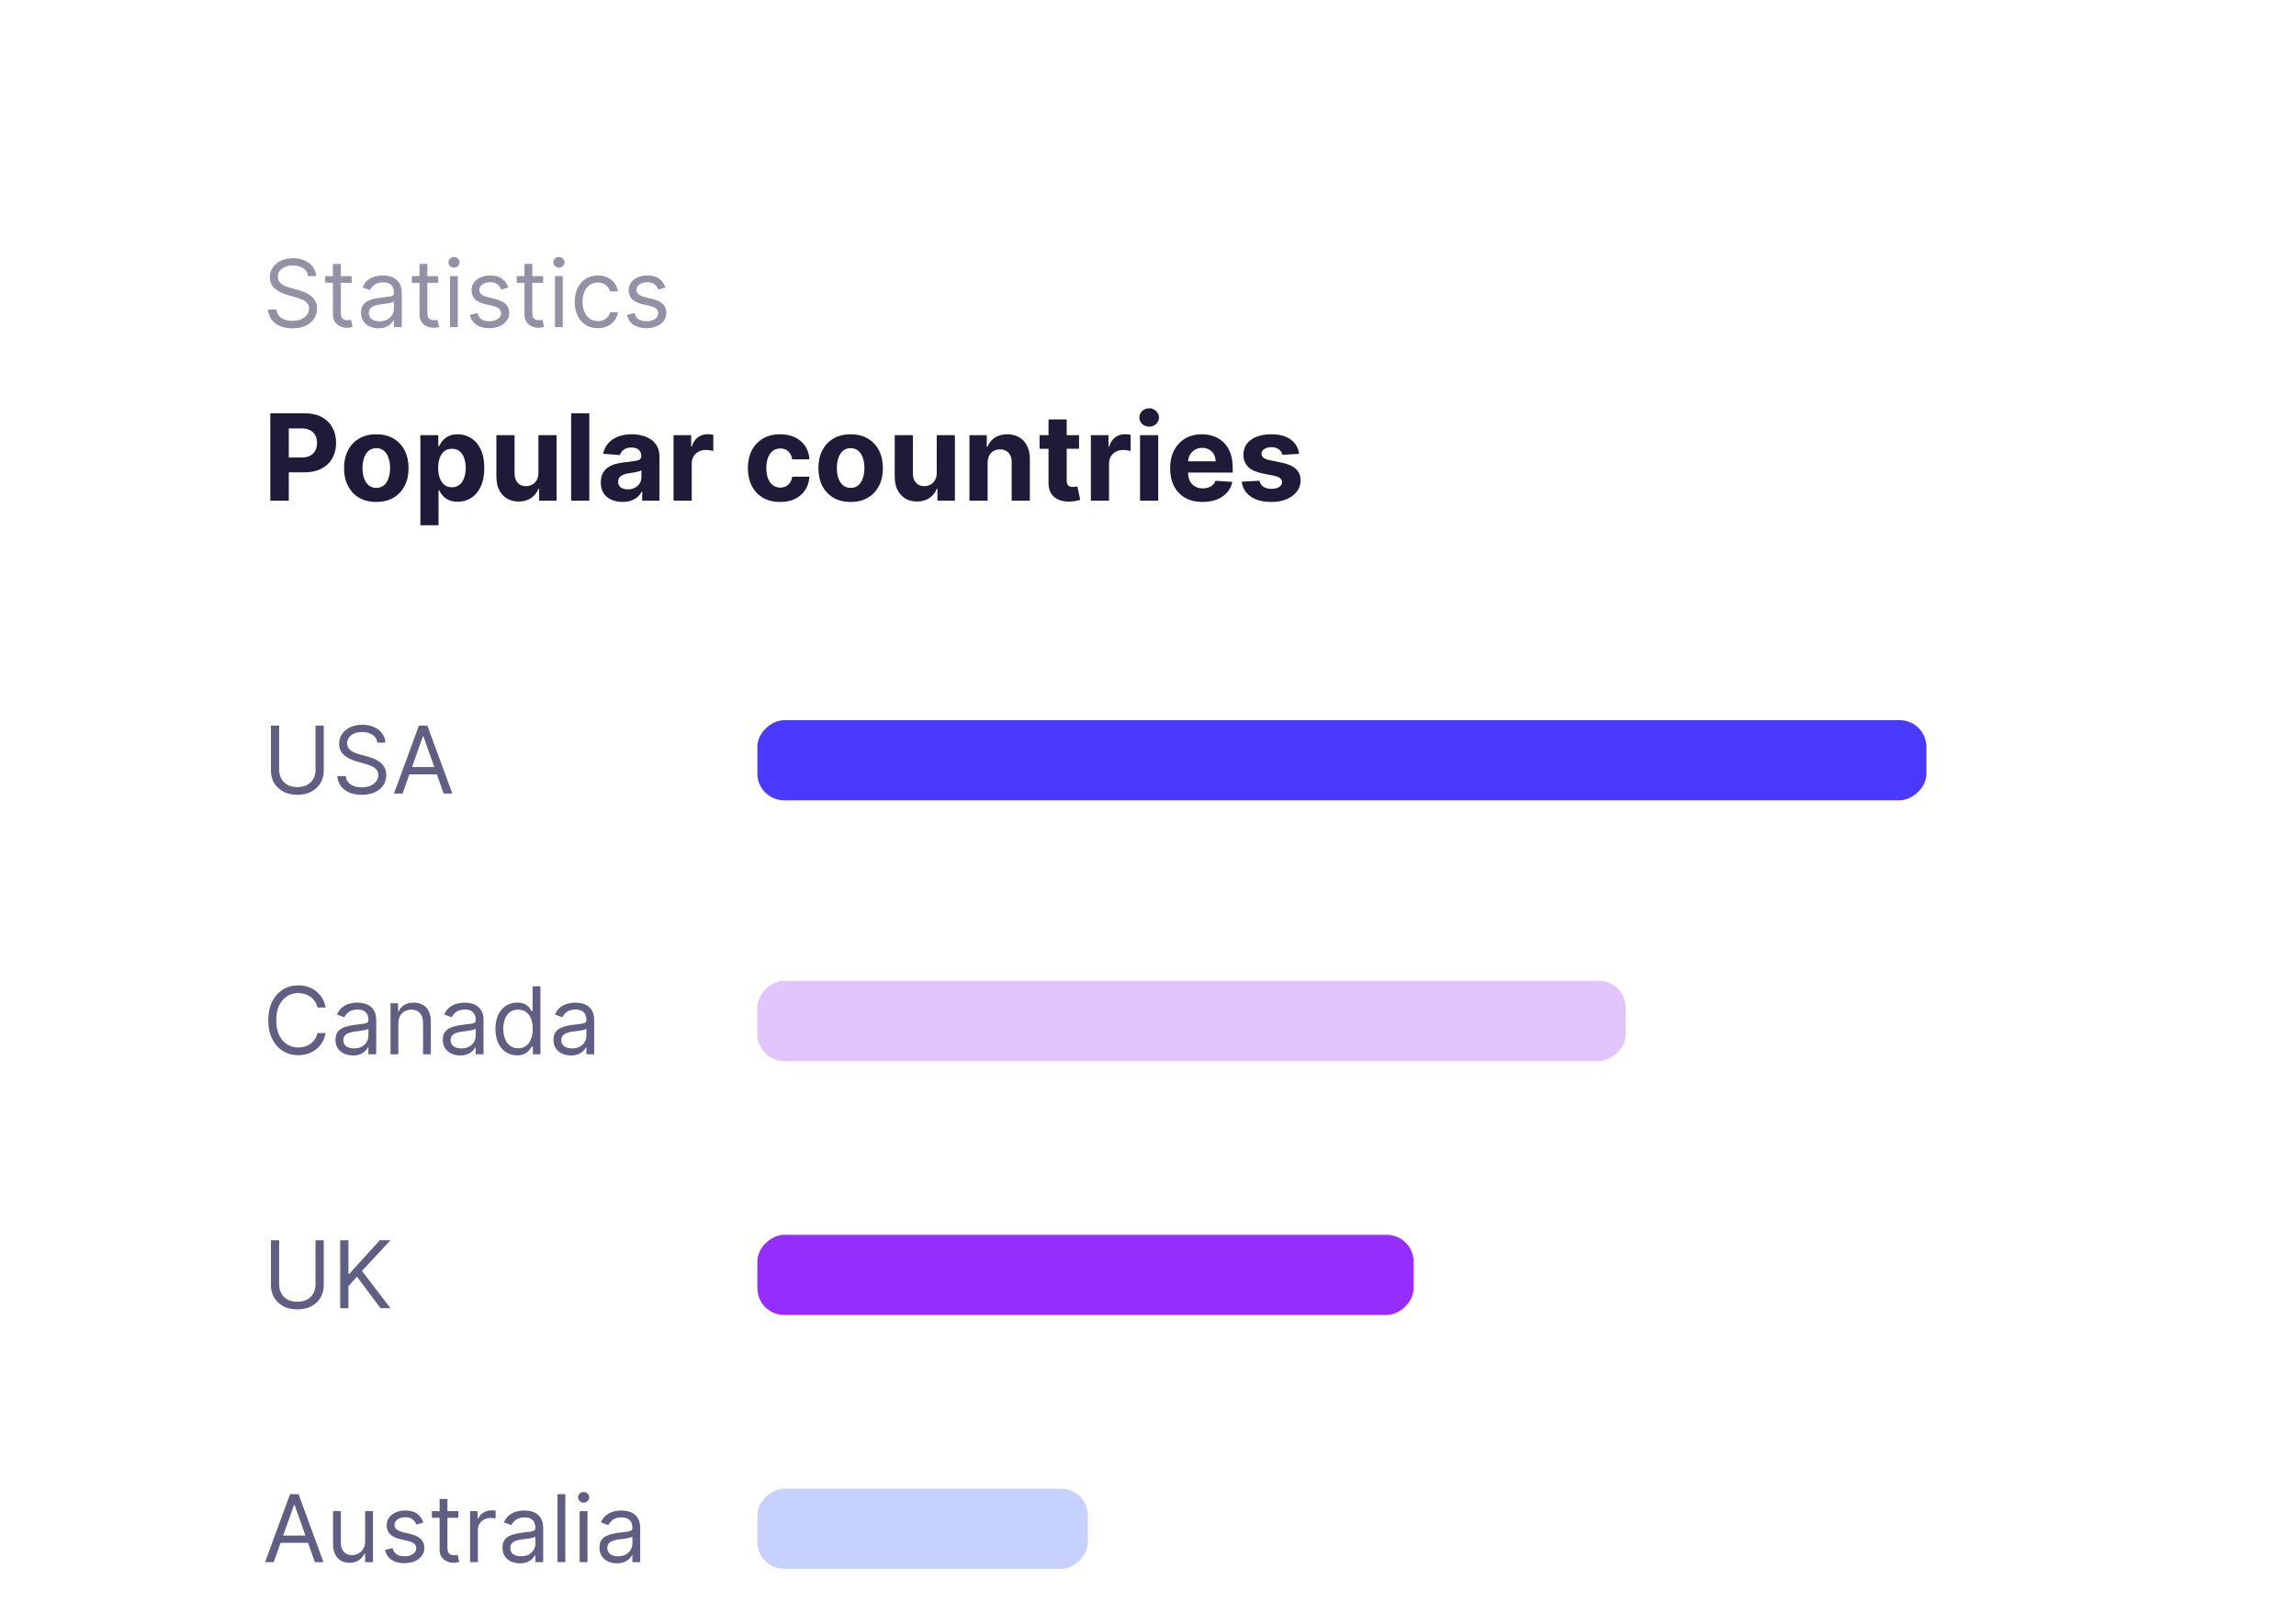 <svg width="344" height="240" viewBox="0 0 344 240" fill="none" xmlns="http://www.w3.org/2000/svg">
<g filter="url(#filter0_d_1243_1601)">
<rect x="6" y="4" width="332" height="305" rx="20" fill="white"/>
</g>
<rect x="162.989" y="223" width="12" height="49.517" rx="4" transform="rotate(90 162.989 223)" fill="#C6D2FD"/>
<rect x="211.784" y="184.968" width="12" height="98.312" rx="4" transform="rotate(90 211.784 184.968)" fill="#962DFF"/>
<rect x="243.569" y="146.924" width="12" height="130.098" rx="4" transform="rotate(90 243.569 146.924)" fill="#E0C6FD"/>
<rect x="288.623" y="107.879" width="12" height="175.151" rx="4" transform="rotate(90 288.623 107.879)" fill="#4A3AFF"/>
<path d="M41.011 234H39.718L43.457 223.818H44.73L48.468 234H47.176L44.133 225.429H44.053L41.011 234ZM41.488 230.023H46.698V231.116H41.488V230.023ZM54.708 230.878V226.364H55.881V234H54.708V232.707H54.628C54.449 233.095 54.171 233.425 53.793 233.697C53.415 233.965 52.938 234.099 52.361 234.099C51.884 234.099 51.459 233.995 51.088 233.786C50.717 233.574 50.425 233.256 50.213 232.832C50.001 232.404 49.895 231.866 49.895 231.216V226.364H51.068V231.136C51.068 231.693 51.224 232.137 51.536 232.469C51.851 232.8 52.252 232.966 52.739 232.966C53.031 232.966 53.327 232.891 53.629 232.742C53.934 232.593 54.189 232.364 54.394 232.056C54.603 231.748 54.708 231.355 54.708 230.878ZM63.439 228.074L62.385 228.372C62.319 228.196 62.221 228.026 62.092 227.86C61.966 227.691 61.793 227.552 61.575 227.442C61.356 227.333 61.076 227.278 60.734 227.278C60.267 227.278 59.878 227.386 59.566 227.602C59.258 227.814 59.104 228.084 59.104 228.412C59.104 228.704 59.21 228.934 59.422 229.103C59.634 229.272 59.965 229.413 60.416 229.526L61.55 229.804C62.233 229.97 62.741 230.223 63.076 230.565C63.411 230.903 63.578 231.339 63.578 231.872C63.578 232.31 63.452 232.701 63.2 233.045C62.952 233.39 62.604 233.662 62.156 233.861C61.709 234.06 61.188 234.159 60.595 234.159C59.816 234.159 59.172 233.99 58.661 233.652C58.151 233.314 57.828 232.82 57.692 232.17L58.806 231.892C58.911 232.303 59.112 232.611 59.407 232.817C59.705 233.022 60.095 233.125 60.575 233.125C61.122 233.125 61.556 233.009 61.878 232.777C62.203 232.542 62.365 232.26 62.365 231.932C62.365 231.667 62.272 231.445 62.087 231.266C61.901 231.083 61.616 230.947 61.232 230.858L59.959 230.56C59.26 230.394 58.746 230.137 58.418 229.789C58.093 229.438 57.931 228.999 57.931 228.472C57.931 228.041 58.051 227.66 58.293 227.328C58.539 226.997 58.872 226.737 59.293 226.548C59.717 226.359 60.197 226.264 60.734 226.264C61.49 226.264 62.083 226.43 62.514 226.761C62.949 227.093 63.257 227.53 63.439 228.074ZM68.665 226.364V227.358H64.708V226.364H68.665ZM65.861 224.534H67.035V231.812C67.035 232.144 67.083 232.393 67.179 232.558C67.278 232.721 67.404 232.83 67.557 232.886C67.713 232.939 67.877 232.966 68.049 232.966C68.178 232.966 68.284 232.959 68.367 232.946C68.45 232.929 68.516 232.916 68.566 232.906L68.805 233.96C68.725 233.99 68.614 234.02 68.472 234.05C68.329 234.083 68.148 234.099 67.93 234.099C67.598 234.099 67.273 234.028 66.955 233.886C66.64 233.743 66.379 233.526 66.17 233.234C65.964 232.943 65.861 232.575 65.861 232.131V224.534ZM70.43 234V226.364H71.564V227.517H71.643C71.783 227.139 72.034 226.833 72.399 226.597C72.764 226.362 73.175 226.244 73.632 226.244C73.718 226.244 73.826 226.246 73.955 226.249C74.084 226.253 74.182 226.258 74.249 226.264V227.457C74.209 227.447 74.118 227.433 73.975 227.413C73.836 227.389 73.688 227.378 73.533 227.378C73.161 227.378 72.83 227.456 72.538 227.612C72.25 227.764 72.021 227.976 71.852 228.248C71.686 228.516 71.604 228.823 71.604 229.168V234H70.43ZM77.886 234.179C77.403 234.179 76.963 234.088 76.569 233.906C76.175 233.72 75.861 233.453 75.629 233.105C75.397 232.754 75.281 232.33 75.281 231.832C75.281 231.395 75.368 231.04 75.54 230.768C75.712 230.493 75.943 230.278 76.231 230.122C76.519 229.966 76.837 229.85 77.186 229.774C77.537 229.695 77.89 229.632 78.244 229.585C78.708 229.526 79.085 229.481 79.373 229.451C79.665 229.418 79.877 229.363 80.009 229.287C80.145 229.211 80.213 229.078 80.213 228.889V228.849C80.213 228.359 80.079 227.978 79.811 227.706C79.545 227.434 79.143 227.298 78.602 227.298C78.042 227.298 77.603 227.421 77.285 227.666C76.967 227.911 76.743 228.173 76.614 228.452L75.5 228.054C75.699 227.59 75.964 227.229 76.296 226.97C76.63 226.708 76.995 226.526 77.389 226.423C77.787 226.317 78.178 226.264 78.563 226.264C78.808 226.264 79.09 226.294 79.408 226.354C79.729 226.41 80.039 226.528 80.337 226.707C80.639 226.886 80.889 227.156 81.088 227.517C81.287 227.878 81.386 228.362 81.386 228.969V234H80.213V232.966H80.153C80.074 233.132 79.941 233.309 79.756 233.498C79.57 233.687 79.323 233.848 79.015 233.98C78.707 234.113 78.331 234.179 77.886 234.179ZM78.065 233.125C78.529 233.125 78.921 233.034 79.239 232.852C79.56 232.669 79.802 232.434 79.965 232.146C80.13 231.857 80.213 231.554 80.213 231.236V230.162C80.163 230.222 80.054 230.276 79.885 230.326C79.719 230.372 79.527 230.414 79.308 230.45C79.093 230.483 78.882 230.513 78.677 230.54C78.475 230.563 78.311 230.583 78.185 230.599C77.88 230.639 77.595 230.704 77.33 230.793C77.068 230.879 76.856 231.01 76.693 231.186C76.534 231.358 76.455 231.594 76.455 231.892C76.455 232.3 76.605 232.608 76.907 232.817C77.212 233.022 77.598 233.125 78.065 233.125ZM84.701 223.818V234H83.528V223.818H84.701ZM86.85 234V226.364H88.023V234H86.85ZM87.447 225.091C87.218 225.091 87.021 225.013 86.855 224.857C86.693 224.701 86.612 224.514 86.612 224.295C86.612 224.077 86.693 223.889 86.855 223.734C87.021 223.578 87.218 223.5 87.447 223.5C87.675 223.5 87.871 223.578 88.034 223.734C88.199 223.889 88.282 224.077 88.282 224.295C88.282 224.514 88.199 224.701 88.034 224.857C87.871 225.013 87.675 225.091 87.447 225.091ZM92.42 234.179C91.936 234.179 91.497 234.088 91.102 233.906C90.708 233.72 90.395 233.453 90.163 233.105C89.93 232.754 89.814 232.33 89.814 231.832C89.814 231.395 89.901 231.04 90.073 230.768C90.245 230.493 90.476 230.278 90.764 230.122C91.052 229.966 91.371 229.85 91.719 229.774C92.07 229.695 92.423 229.632 92.778 229.585C93.242 229.526 93.618 229.481 93.906 229.451C94.198 229.418 94.41 229.363 94.543 229.287C94.678 229.211 94.746 229.078 94.746 228.889V228.849C94.746 228.359 94.612 227.978 94.344 227.706C94.079 227.434 93.676 227.298 93.136 227.298C92.575 227.298 92.136 227.421 91.818 227.666C91.5 227.911 91.276 228.173 91.147 228.452L90.033 228.054C90.232 227.59 90.497 227.229 90.829 226.97C91.163 226.708 91.528 226.526 91.922 226.423C92.32 226.317 92.711 226.264 93.096 226.264C93.341 226.264 93.623 226.294 93.941 226.354C94.263 226.41 94.572 226.528 94.871 226.707C95.172 226.886 95.422 227.156 95.621 227.517C95.82 227.878 95.92 228.362 95.92 228.969V234H94.746V232.966H94.687C94.607 233.132 94.475 233.309 94.289 233.498C94.103 233.687 93.856 233.848 93.548 233.98C93.24 234.113 92.864 234.179 92.42 234.179ZM92.599 233.125C93.063 233.125 93.454 233.034 93.772 232.852C94.093 232.669 94.335 232.434 94.498 232.146C94.663 231.857 94.746 231.554 94.746 231.236V230.162C94.697 230.222 94.587 230.276 94.418 230.326C94.252 230.372 94.06 230.414 93.841 230.45C93.626 230.483 93.416 230.513 93.21 230.54C93.008 230.563 92.844 230.583 92.718 230.599C92.413 230.639 92.128 230.704 91.863 230.793C91.601 230.879 91.389 231.01 91.227 231.186C91.067 231.358 90.988 231.594 90.988 231.892C90.988 232.3 91.139 232.608 91.44 232.817C91.745 233.022 92.131 233.125 92.599 233.125Z" fill="#615E83"/>
<path d="M47.275 185.786H48.508V192.528C48.508 193.224 48.344 193.845 48.016 194.392C47.691 194.936 47.232 195.365 46.639 195.68C46.045 195.991 45.349 196.147 44.551 196.147C43.752 196.147 43.056 195.991 42.463 195.68C41.869 195.365 41.409 194.936 41.081 194.392C40.756 193.845 40.593 193.224 40.593 192.528V185.786H41.826V192.428C41.826 192.926 41.936 193.368 42.154 193.756C42.373 194.14 42.685 194.444 43.089 194.666C43.497 194.884 43.984 194.994 44.551 194.994C45.117 194.994 45.605 194.884 46.012 194.666C46.42 194.444 46.732 194.14 46.947 193.756C47.166 193.368 47.275 192.926 47.275 192.428V185.786ZM50.97 195.968V185.786H52.203V190.838H52.322L56.896 185.786H58.507L54.232 190.38L58.507 195.968H57.016L53.476 191.235L52.203 192.667V195.968H50.97Z" fill="#615E83"/>
<path d="M48.786 150.924H47.553C47.481 150.569 47.353 150.258 47.171 149.989C46.992 149.721 46.773 149.495 46.514 149.313C46.259 149.127 45.976 148.988 45.664 148.895C45.353 148.803 45.028 148.756 44.69 148.756C44.073 148.756 43.515 148.912 43.014 149.224C42.517 149.535 42.121 149.994 41.826 150.601C41.535 151.207 41.389 151.951 41.389 152.833C41.389 153.715 41.535 154.459 41.826 155.065C42.121 155.672 42.517 156.131 43.014 156.442C43.515 156.754 44.073 156.91 44.69 156.91C45.028 156.91 45.353 156.863 45.664 156.77C45.976 156.678 46.259 156.54 46.514 156.358C46.773 156.172 46.992 155.945 47.171 155.677C47.353 155.405 47.481 155.093 47.553 154.742H48.786C48.694 155.262 48.525 155.728 48.279 156.139C48.034 156.55 47.729 156.9 47.365 157.188C47 157.473 46.591 157.69 46.137 157.839C45.686 157.988 45.204 158.063 44.69 158.063C43.822 158.063 43.049 157.851 42.373 157.427C41.697 157.002 41.165 156.399 40.777 155.617C40.389 154.835 40.196 153.907 40.196 152.833C40.196 151.759 40.389 150.831 40.777 150.049C41.165 149.267 41.697 148.663 42.373 148.239C43.049 147.815 43.822 147.603 44.69 147.603C45.204 147.603 45.686 147.677 46.137 147.827C46.591 147.976 47 148.194 47.365 148.483C47.729 148.768 48.034 149.116 48.279 149.527C48.525 149.934 48.694 150.4 48.786 150.924ZM52.867 158.103C52.383 158.103 51.944 158.012 51.549 157.829C51.155 157.644 50.842 157.377 50.61 157.029C50.378 156.678 50.262 156.253 50.262 155.756C50.262 155.319 50.348 154.964 50.52 154.692C50.693 154.417 50.923 154.202 51.211 154.046C51.5 153.89 51.818 153.774 52.166 153.698C52.517 153.618 52.87 153.555 53.225 153.509C53.689 153.449 54.065 153.405 54.353 153.375C54.645 153.342 54.857 153.287 54.99 153.211C55.126 153.135 55.194 153.002 55.194 152.813V152.773C55.194 152.283 55.059 151.902 54.791 151.63C54.526 151.358 54.123 151.222 53.583 151.222C53.023 151.222 52.584 151.345 52.265 151.59C51.947 151.835 51.724 152.097 51.594 152.376L50.481 151.978C50.679 151.514 50.945 151.153 51.276 150.894C51.611 150.632 51.975 150.45 52.37 150.347C52.767 150.241 53.159 150.188 53.543 150.188C53.788 150.188 54.07 150.218 54.388 150.278C54.71 150.334 55.02 150.452 55.318 150.631C55.62 150.809 55.87 151.08 56.069 151.441C56.267 151.802 56.367 152.286 56.367 152.893V157.924H55.194V156.89H55.134C55.054 157.055 54.922 157.233 54.736 157.422C54.551 157.611 54.304 157.771 53.995 157.904C53.687 158.037 53.311 158.103 52.867 158.103ZM53.046 157.049C53.51 157.049 53.901 156.958 54.219 156.775C54.541 156.593 54.783 156.358 54.945 156.069C55.111 155.781 55.194 155.478 55.194 155.16V154.086C55.144 154.145 55.035 154.2 54.865 154.25C54.7 154.296 54.508 154.338 54.289 154.374C54.073 154.407 53.863 154.437 53.657 154.464C53.455 154.487 53.291 154.507 53.165 154.523C52.86 154.563 52.575 154.628 52.31 154.717C52.048 154.803 51.836 154.934 51.674 155.11C51.515 155.282 51.435 155.518 51.435 155.816C51.435 156.224 51.586 156.532 51.888 156.741C52.192 156.946 52.579 157.049 53.046 157.049ZM59.682 153.33V157.924H58.508V150.287H59.642V151.481H59.741C59.92 151.093 60.192 150.781 60.557 150.546C60.921 150.307 61.392 150.188 61.969 150.188C62.486 150.188 62.938 150.294 63.326 150.506C63.714 150.715 64.015 151.033 64.231 151.461C64.446 151.885 64.554 152.422 64.554 153.072V157.924H63.381V153.151C63.381 152.551 63.225 152.084 62.913 151.749C62.602 151.411 62.174 151.242 61.631 151.242C61.256 151.242 60.921 151.323 60.626 151.486C60.335 151.648 60.104 151.885 59.935 152.197C59.766 152.508 59.682 152.886 59.682 153.33ZM68.945 158.103C68.461 158.103 68.022 158.012 67.628 157.829C67.233 157.644 66.92 157.377 66.688 157.029C66.456 156.678 66.34 156.253 66.34 155.756C66.34 155.319 66.426 154.964 66.599 154.692C66.771 154.417 67.001 154.202 67.29 154.046C67.578 153.89 67.896 153.774 68.244 153.698C68.595 153.618 68.948 153.555 69.303 153.509C69.767 153.449 70.143 153.405 70.432 153.375C70.723 153.342 70.935 153.287 71.068 153.211C71.204 153.135 71.272 153.002 71.272 152.813V152.773C71.272 152.283 71.138 151.902 70.869 151.63C70.604 151.358 70.201 151.222 69.661 151.222C69.101 151.222 68.662 151.345 68.344 151.59C68.025 151.835 67.802 152.097 67.672 152.376L66.559 151.978C66.757 151.514 67.023 151.153 67.354 150.894C67.689 150.632 68.053 150.45 68.448 150.347C68.846 150.241 69.237 150.188 69.621 150.188C69.866 150.188 70.148 150.218 70.466 150.278C70.788 150.334 71.098 150.452 71.396 150.631C71.698 150.809 71.948 151.08 72.147 151.441C72.346 151.802 72.445 152.286 72.445 152.893V157.924H71.272V156.89H71.212C71.132 157.055 71 157.233 70.814 157.422C70.629 157.611 70.382 157.771 70.074 157.904C69.765 158.037 69.389 158.103 68.945 158.103ZM69.124 157.049C69.588 157.049 69.979 156.958 70.297 156.775C70.619 156.593 70.861 156.358 71.023 156.069C71.189 155.781 71.272 155.478 71.272 155.16V154.086C71.222 154.145 71.113 154.2 70.944 154.25C70.778 154.296 70.586 154.338 70.367 154.374C70.151 154.407 69.941 154.437 69.736 154.464C69.533 154.487 69.369 154.507 69.243 154.523C68.938 154.563 68.653 154.628 68.388 154.717C68.126 154.803 67.914 154.934 67.752 155.11C67.593 155.282 67.513 155.518 67.513 155.816C67.513 156.224 67.664 156.532 67.966 156.741C68.271 156.946 68.657 157.049 69.124 157.049ZM77.47 158.083C76.834 158.083 76.272 157.922 75.785 157.601C75.297 157.276 74.916 156.818 74.641 156.229C74.366 155.635 74.229 154.934 74.229 154.126C74.229 153.323 74.366 152.627 74.641 152.037C74.916 151.448 75.299 150.992 75.79 150.67C76.28 150.349 76.847 150.188 77.49 150.188C77.987 150.188 78.38 150.271 78.668 150.437C78.96 150.599 79.182 150.785 79.334 150.993C79.49 151.199 79.611 151.368 79.697 151.501H79.797V147.742H80.97V157.924H79.837V156.751H79.697C79.611 156.89 79.489 157.065 79.329 157.278C79.17 157.486 78.943 157.674 78.648 157.839C78.353 158.002 77.961 158.083 77.47 158.083ZM77.629 157.029C78.1 157.029 78.498 156.906 78.822 156.661C79.147 156.412 79.394 156.069 79.563 155.632C79.732 155.191 79.817 154.682 79.817 154.106C79.817 153.536 79.734 153.037 79.568 152.609C79.402 152.178 79.157 151.844 78.832 151.605C78.507 151.363 78.106 151.242 77.629 151.242C77.132 151.242 76.718 151.37 76.386 151.625C76.058 151.877 75.811 152.22 75.645 152.654C75.483 153.085 75.402 153.569 75.402 154.106C75.402 154.649 75.485 155.143 75.65 155.587C75.82 156.028 76.068 156.379 76.396 156.641C76.728 156.9 77.139 157.029 77.629 157.029ZM85.529 158.103C85.045 158.103 84.606 158.012 84.212 157.829C83.817 157.644 83.504 157.377 83.272 157.029C83.04 156.678 82.924 156.253 82.924 155.756C82.924 155.319 83.01 154.964 83.182 154.692C83.355 154.417 83.585 154.202 83.874 154.046C84.162 153.89 84.48 153.774 84.828 153.698C85.179 153.618 85.532 153.555 85.887 153.509C86.351 153.449 86.727 153.405 87.016 153.375C87.307 153.342 87.519 153.287 87.652 153.211C87.788 153.135 87.856 153.002 87.856 152.813V152.773C87.856 152.283 87.722 151.902 87.453 151.63C87.188 151.358 86.785 151.222 86.245 151.222C85.685 151.222 85.246 151.345 84.927 151.59C84.609 151.835 84.386 152.097 84.256 152.376L83.143 151.978C83.341 151.514 83.607 151.153 83.938 150.894C84.273 150.632 84.638 150.45 85.032 150.347C85.43 150.241 85.821 150.188 86.205 150.188C86.45 150.188 86.732 150.218 87.05 150.278C87.372 150.334 87.682 150.452 87.98 150.631C88.282 150.809 88.532 151.08 88.731 151.441C88.93 151.802 89.029 152.286 89.029 152.893V157.924H87.856V156.89H87.796C87.716 157.055 87.584 157.233 87.398 157.422C87.213 157.611 86.966 157.771 86.658 157.904C86.349 158.037 85.973 158.103 85.529 158.103ZM85.708 157.049C86.172 157.049 86.563 156.958 86.881 156.775C87.203 156.593 87.445 156.358 87.607 156.069C87.773 155.781 87.856 155.478 87.856 155.16V154.086C87.806 154.145 87.697 154.2 87.528 154.25C87.362 154.296 87.17 154.338 86.951 154.374C86.736 154.407 86.525 154.437 86.32 154.464C86.117 154.487 85.953 154.507 85.827 154.523C85.522 154.563 85.237 154.628 84.972 154.717C84.71 154.803 84.498 154.934 84.336 155.11C84.177 155.282 84.097 155.518 84.097 155.816C84.097 156.224 84.248 156.532 84.55 156.741C84.855 156.946 85.241 157.049 85.708 157.049Z" fill="#615E83"/>
<path d="M47.275 108.697H48.508V115.439C48.508 116.135 48.344 116.756 48.016 117.303C47.691 117.846 47.232 118.276 46.639 118.591C46.045 118.902 45.349 119.058 44.551 119.058C43.752 119.058 43.056 118.902 42.463 118.591C41.869 118.276 41.409 117.846 41.081 117.303C40.756 116.756 40.593 116.135 40.593 115.439V108.697H41.826V115.339C41.826 115.836 41.936 116.279 42.154 116.667C42.373 117.051 42.685 117.354 43.089 117.576C43.497 117.795 43.984 117.904 44.551 117.904C45.117 117.904 45.605 117.795 46.012 117.576C46.42 117.354 46.732 117.051 46.947 116.667C47.166 116.279 47.275 115.836 47.275 115.339V108.697ZM56.538 111.243C56.479 110.739 56.237 110.348 55.813 110.069C55.388 109.791 54.868 109.652 54.252 109.652C53.801 109.652 53.406 109.725 53.068 109.87C52.733 110.016 52.472 110.217 52.283 110.472C52.097 110.727 52.004 111.017 52.004 111.342C52.004 111.614 52.069 111.847 52.198 112.043C52.331 112.235 52.5 112.396 52.705 112.525C52.911 112.651 53.126 112.756 53.352 112.838C53.577 112.918 53.784 112.983 53.973 113.032L55.007 113.311C55.272 113.38 55.567 113.476 55.892 113.599C56.22 113.722 56.533 113.889 56.832 114.101C57.133 114.31 57.382 114.578 57.578 114.907C57.773 115.235 57.871 115.637 57.871 116.115C57.871 116.665 57.727 117.162 57.438 117.606C57.153 118.05 56.736 118.403 56.185 118.665C55.639 118.927 54.974 119.058 54.192 119.058C53.463 119.058 52.831 118.94 52.298 118.705C51.767 118.47 51.35 118.141 51.045 117.721C50.743 117.3 50.572 116.811 50.533 116.254H51.806C51.839 116.638 51.968 116.957 52.193 117.208C52.422 117.457 52.71 117.643 53.058 117.765C53.41 117.885 53.788 117.944 54.192 117.944C54.663 117.944 55.085 117.868 55.46 117.716C55.834 117.56 56.131 117.344 56.349 117.069C56.568 116.791 56.678 116.466 56.678 116.095C56.678 115.757 56.583 115.482 56.394 115.27C56.205 115.057 55.957 114.885 55.648 114.752C55.34 114.62 55.007 114.504 54.649 114.404L53.396 114.047C52.601 113.818 51.971 113.491 51.507 113.067C51.043 112.643 50.811 112.088 50.811 111.402C50.811 110.832 50.965 110.334 51.273 109.91C51.585 109.483 52.003 109.151 52.526 108.916C53.053 108.677 53.642 108.558 54.291 108.558C54.947 108.558 55.531 108.676 56.041 108.911C56.552 109.143 56.956 109.461 57.254 109.865C57.556 110.27 57.715 110.729 57.732 111.243H56.538ZM60.316 118.879H59.023L62.762 108.697H64.034L67.773 118.879H66.48L63.438 110.308H63.358L60.316 118.879ZM60.793 114.902H66.003V115.995H60.793V114.902Z" fill="#615E83"/>
<path d="M40.498 75V61.909H45.663C46.656 61.909 47.502 62.099 48.201 62.478C48.899 62.853 49.432 63.375 49.799 64.044C50.169 64.709 50.355 65.476 50.355 66.345C50.355 67.215 50.167 67.981 49.792 68.646C49.417 69.311 48.874 69.829 48.162 70.2C47.455 70.57 46.598 70.756 45.593 70.756H42.301V68.538H45.145C45.678 68.538 46.117 68.446 46.462 68.263C46.811 68.075 47.071 67.817 47.242 67.489C47.416 67.157 47.504 66.776 47.504 66.345C47.504 65.91 47.416 65.531 47.242 65.207C47.071 64.879 46.811 64.626 46.462 64.447C46.112 64.263 45.669 64.172 45.132 64.172H43.266V75H40.498ZM56.379 75.192C55.386 75.192 54.528 74.981 53.803 74.559C53.083 74.133 52.527 73.54 52.135 72.782C51.743 72.019 51.547 71.135 51.547 70.129C51.547 69.115 51.743 68.229 52.135 67.47C52.527 66.707 53.083 66.115 53.803 65.693C54.528 65.267 55.386 65.054 56.379 65.054C57.372 65.054 58.229 65.267 58.949 65.693C59.673 66.115 60.231 66.707 60.623 67.47C61.016 68.229 61.212 69.115 61.212 70.129C61.212 71.135 61.016 72.019 60.623 72.782C60.231 73.54 59.673 74.133 58.949 74.559C58.229 74.981 57.372 75.192 56.379 75.192ZM56.392 73.082C56.844 73.082 57.221 72.954 57.523 72.699C57.826 72.439 58.054 72.085 58.207 71.638C58.365 71.19 58.444 70.681 58.444 70.11C58.444 69.539 58.365 69.03 58.207 68.582C58.054 68.135 57.826 67.781 57.523 67.521C57.221 67.261 56.844 67.131 56.392 67.131C55.936 67.131 55.553 67.261 55.241 67.521C54.935 67.781 54.702 68.135 54.545 68.582C54.391 69.03 54.315 69.539 54.315 70.11C54.315 70.681 54.391 71.19 54.545 71.638C54.702 72.085 54.935 72.439 55.241 72.699C55.553 72.954 55.936 73.082 56.392 73.082ZM62.982 78.682V65.182H65.667V66.831H65.788C65.908 66.567 66.08 66.298 66.306 66.026C66.536 65.749 66.834 65.519 67.201 65.335C67.572 65.148 68.032 65.054 68.582 65.054C69.297 65.054 69.958 65.242 70.563 65.617C71.168 65.987 71.652 66.548 72.014 67.298C72.376 68.043 72.557 68.979 72.557 70.104C72.557 71.199 72.381 72.124 72.027 72.878C71.677 73.628 71.2 74.197 70.595 74.585C69.994 74.968 69.321 75.16 68.575 75.16C68.047 75.16 67.597 75.072 67.227 74.898C66.86 74.723 66.56 74.504 66.325 74.239C66.091 73.971 65.912 73.7 65.788 73.428H65.705V78.682H62.982ZM65.648 70.091C65.648 70.675 65.729 71.184 65.891 71.619C66.052 72.053 66.287 72.392 66.594 72.635C66.9 72.874 67.273 72.993 67.712 72.993C68.156 72.993 68.531 72.871 68.837 72.629C69.144 72.381 69.376 72.04 69.534 71.606C69.696 71.167 69.777 70.662 69.777 70.091C69.777 69.524 69.698 69.026 69.54 68.595C69.383 68.165 69.15 67.828 68.844 67.585C68.537 67.342 68.16 67.221 67.712 67.221C67.269 67.221 66.894 67.338 66.587 67.572C66.285 67.807 66.052 68.139 65.891 68.57C65.729 69 65.648 69.507 65.648 70.091ZM80.669 70.82V65.182H83.392V75H80.778V73.217H80.675C80.454 73.792 80.085 74.254 79.57 74.604C79.058 74.953 78.434 75.128 77.697 75.128C77.04 75.128 76.463 74.979 75.964 74.68C75.466 74.382 75.076 73.958 74.795 73.408C74.518 72.859 74.377 72.2 74.373 71.433V65.182H77.096V70.947C77.1 71.527 77.256 71.985 77.562 72.322C77.869 72.658 78.281 72.827 78.796 72.827C79.124 72.827 79.431 72.752 79.716 72.603C80.002 72.45 80.232 72.224 80.407 71.925C80.586 71.627 80.673 71.258 80.669 70.82ZM88.293 61.909V75H85.57V61.909H88.293ZM93.274 75.185C92.648 75.185 92.089 75.077 91.599 74.859C91.109 74.638 90.722 74.312 90.436 73.881C90.155 73.447 90.014 72.906 90.014 72.258C90.014 71.712 90.114 71.254 90.314 70.883C90.515 70.513 90.788 70.215 91.133 69.989C91.478 69.763 91.87 69.592 92.309 69.477C92.752 69.362 93.216 69.281 93.702 69.234C94.273 69.175 94.734 69.119 95.083 69.068C95.432 69.013 95.686 68.932 95.844 68.825C96.001 68.719 96.08 68.561 96.08 68.352V68.314C96.08 67.909 95.952 67.596 95.697 67.374C95.445 67.153 95.087 67.042 94.623 67.042C94.133 67.042 93.743 67.151 93.453 67.368C93.163 67.581 92.972 67.849 92.878 68.173L90.359 67.969C90.487 67.372 90.739 66.856 91.114 66.422C91.489 65.983 91.972 65.646 92.564 65.412C93.161 65.173 93.852 65.054 94.636 65.054C95.181 65.054 95.703 65.118 96.202 65.246C96.704 65.374 97.15 65.572 97.538 65.84C97.93 66.109 98.239 66.454 98.464 66.876C98.69 67.293 98.803 67.794 98.803 68.378V75H96.221V73.638H96.144C95.986 73.945 95.775 74.216 95.511 74.45C95.247 74.68 94.93 74.862 94.559 74.994C94.188 75.121 93.76 75.185 93.274 75.185ZM94.054 73.306C94.454 73.306 94.808 73.227 95.115 73.07C95.422 72.908 95.663 72.69 95.837 72.418C96.012 72.145 96.099 71.836 96.099 71.491V70.449C96.014 70.504 95.897 70.555 95.748 70.602C95.603 70.645 95.439 70.685 95.256 70.724C95.072 70.758 94.889 70.79 94.706 70.82C94.523 70.845 94.356 70.869 94.207 70.89C93.888 70.937 93.609 71.011 93.37 71.114C93.131 71.216 92.946 71.354 92.814 71.529C92.682 71.7 92.616 71.913 92.616 72.168C92.616 72.539 92.75 72.822 93.018 73.019C93.291 73.21 93.636 73.306 94.054 73.306ZM100.916 75V65.182H103.556V66.895H103.658C103.837 66.285 104.137 65.825 104.559 65.514C104.981 65.199 105.467 65.041 106.017 65.041C106.153 65.041 106.3 65.05 106.458 65.067C106.615 65.084 106.754 65.107 106.873 65.137V67.553C106.745 67.515 106.568 67.481 106.343 67.451C106.117 67.421 105.91 67.406 105.723 67.406C105.322 67.406 104.964 67.494 104.649 67.668C104.338 67.839 104.09 68.077 103.907 68.384C103.728 68.691 103.639 69.045 103.639 69.445V75H100.916ZM116.883 75.192C115.877 75.192 115.012 74.979 114.288 74.553C113.568 74.122 113.014 73.526 112.626 72.763C112.242 72 112.051 71.122 112.051 70.129C112.051 69.124 112.245 68.242 112.632 67.483C113.024 66.72 113.581 66.126 114.301 65.7C115.021 65.269 115.877 65.054 116.87 65.054C117.727 65.054 118.477 65.21 119.12 65.521C119.764 65.832 120.273 66.269 120.648 66.831C121.023 67.394 121.23 68.054 121.268 68.812H118.698C118.626 68.322 118.434 67.928 118.123 67.63C117.816 67.327 117.414 67.176 116.915 67.176C116.493 67.176 116.125 67.291 115.809 67.521C115.498 67.747 115.255 68.077 115.081 68.512C114.906 68.947 114.818 69.473 114.818 70.091C114.818 70.717 114.904 71.25 115.074 71.689C115.249 72.128 115.494 72.462 115.809 72.692C116.125 72.923 116.493 73.038 116.915 73.038C117.226 73.038 117.505 72.974 117.752 72.846C118.004 72.718 118.21 72.533 118.372 72.29C118.539 72.043 118.647 71.746 118.698 71.401H121.268C121.225 72.151 121.021 72.812 120.654 73.383C120.292 73.95 119.791 74.393 119.152 74.712C118.513 75.032 117.757 75.192 116.883 75.192ZM127.448 75.192C126.455 75.192 125.596 74.981 124.872 74.559C124.151 74.133 123.595 73.54 123.203 72.782C122.811 72.019 122.615 71.135 122.615 70.129C122.615 69.115 122.811 68.229 123.203 67.47C123.595 66.707 124.151 66.115 124.872 65.693C125.596 65.267 126.455 65.054 127.448 65.054C128.44 65.054 129.297 65.267 130.017 65.693C130.742 66.115 131.3 66.707 131.692 67.47C132.084 68.229 132.28 69.115 132.28 70.129C132.28 71.135 132.084 72.019 131.692 72.782C131.3 73.54 130.742 74.133 130.017 74.559C129.297 74.981 128.44 75.192 127.448 75.192ZM127.46 73.082C127.912 73.082 128.289 72.954 128.592 72.699C128.894 72.439 129.122 72.085 129.276 71.638C129.433 71.19 129.512 70.681 129.512 70.11C129.512 69.539 129.433 69.03 129.276 68.582C129.122 68.135 128.894 67.781 128.592 67.521C128.289 67.261 127.912 67.131 127.46 67.131C127.004 67.131 126.621 67.261 126.31 67.521C126.003 67.781 125.771 68.135 125.613 68.582C125.46 69.03 125.383 69.539 125.383 70.11C125.383 70.681 125.46 71.19 125.613 71.638C125.771 72.085 126.003 72.439 126.31 72.699C126.621 72.954 127.004 73.082 127.46 73.082ZM140.347 70.82V65.182H143.07V75H140.455V73.217H140.353C140.131 73.792 139.763 74.254 139.247 74.604C138.736 74.953 138.112 75.128 137.374 75.128C136.718 75.128 136.141 74.979 135.642 74.68C135.144 74.382 134.754 73.958 134.472 73.408C134.195 72.859 134.055 72.2 134.051 71.433V65.182H136.774V70.947C136.778 71.527 136.933 71.985 137.24 72.322C137.547 72.658 137.958 72.827 138.474 72.827C138.802 72.827 139.109 72.752 139.394 72.603C139.68 72.45 139.91 72.224 140.085 71.925C140.264 71.627 140.351 71.258 140.347 70.82ZM147.971 69.324V75H145.248V65.182H147.843V66.914H147.958C148.175 66.343 148.54 65.891 149.051 65.559C149.562 65.222 150.182 65.054 150.911 65.054C151.593 65.054 152.187 65.203 152.695 65.501C153.202 65.8 153.596 66.226 153.877 66.78C154.158 67.329 154.299 67.986 154.299 68.749V75H151.576V69.234C151.58 68.633 151.427 68.165 151.116 67.828C150.805 67.487 150.376 67.317 149.831 67.317C149.464 67.317 149.141 67.396 148.859 67.553C148.582 67.711 148.365 67.941 148.207 68.244C148.054 68.542 147.975 68.902 147.971 69.324ZM161.667 65.182V67.227H155.755V65.182H161.667ZM157.097 62.83H159.82V71.983C159.82 72.234 159.858 72.43 159.935 72.571C160.012 72.707 160.118 72.803 160.255 72.859C160.395 72.914 160.557 72.942 160.741 72.942C160.868 72.942 160.996 72.931 161.124 72.91C161.252 72.884 161.35 72.865 161.418 72.852L161.846 74.879C161.71 74.921 161.518 74.97 161.271 75.026C161.024 75.085 160.723 75.121 160.37 75.134C159.714 75.16 159.138 75.072 158.644 74.872C158.154 74.672 157.772 74.361 157.5 73.939C157.227 73.517 157.093 72.984 157.097 72.341V62.83ZM163.441 75V65.182H166.081V66.895H166.183C166.362 66.285 166.663 65.825 167.085 65.514C167.506 65.199 167.992 65.041 168.542 65.041C168.678 65.041 168.825 65.05 168.983 65.067C169.141 65.084 169.279 65.107 169.399 65.137V67.553C169.271 67.515 169.094 67.481 168.868 67.451C168.642 67.421 168.435 67.406 168.248 67.406C167.847 67.406 167.489 67.494 167.174 67.668C166.863 67.839 166.616 68.077 166.433 68.384C166.254 68.691 166.164 69.045 166.164 69.445V75H163.441ZM170.806 75V65.182H173.529V75H170.806ZM172.174 63.916C171.769 63.916 171.422 63.782 171.132 63.514C170.847 63.241 170.704 62.915 170.704 62.535C170.704 62.16 170.847 61.839 171.132 61.57C171.422 61.298 171.769 61.161 172.174 61.161C172.579 61.161 172.924 61.298 173.21 61.57C173.5 61.839 173.644 62.16 173.644 62.535C173.644 62.915 173.5 63.241 173.21 63.514C172.924 63.782 172.579 63.916 172.174 63.916ZM180.185 75.192C179.175 75.192 178.306 74.987 177.577 74.578C176.853 74.165 176.294 73.581 175.902 72.827C175.51 72.068 175.314 71.171 175.314 70.136C175.314 69.126 175.51 68.239 175.902 67.477C176.294 66.714 176.846 66.119 177.558 65.693C178.274 65.267 179.113 65.054 180.076 65.054C180.724 65.054 181.327 65.158 181.885 65.367C182.448 65.572 182.938 65.881 183.356 66.294C183.777 66.707 184.106 67.227 184.34 67.854C184.574 68.476 184.691 69.204 184.691 70.04V70.788H176.401V69.1H182.128C182.128 68.708 182.043 68.361 181.873 68.058C181.702 67.756 181.466 67.519 181.163 67.349C180.865 67.174 180.517 67.087 180.121 67.087C179.708 67.087 179.341 67.183 179.022 67.374C178.706 67.562 178.459 67.815 178.28 68.135C178.101 68.45 178.01 68.802 178.005 69.19V70.794C178.005 71.28 178.095 71.7 178.274 72.053C178.457 72.407 178.715 72.68 179.047 72.871C179.38 73.063 179.774 73.159 180.23 73.159C180.532 73.159 180.809 73.117 181.061 73.031C181.312 72.946 181.527 72.818 181.706 72.648C181.885 72.477 182.022 72.269 182.116 72.021L184.634 72.188C184.506 72.793 184.244 73.321 183.848 73.773C183.456 74.22 182.949 74.57 182.326 74.821C181.709 75.068 180.995 75.192 180.185 75.192ZM194.638 67.981L192.145 68.135C192.102 67.922 192.01 67.73 191.87 67.56C191.729 67.385 191.544 67.246 191.314 67.144C191.088 67.038 190.817 66.984 190.502 66.984C190.08 66.984 189.724 67.074 189.434 67.253C189.145 67.428 189 67.662 189 67.956C189 68.19 189.093 68.388 189.281 68.55C189.468 68.712 189.79 68.842 190.246 68.94L192.023 69.298C192.978 69.494 193.689 69.81 194.158 70.244C194.627 70.679 194.861 71.25 194.861 71.957C194.861 72.601 194.672 73.165 194.292 73.651C193.917 74.137 193.402 74.516 192.745 74.789C192.093 75.058 191.341 75.192 190.489 75.192C189.189 75.192 188.154 74.921 187.383 74.38C186.616 73.835 186.166 73.093 186.034 72.156L188.712 72.015C188.793 72.411 188.989 72.714 189.3 72.923C189.611 73.127 190.01 73.229 190.495 73.229C190.973 73.229 191.356 73.138 191.646 72.954C191.94 72.767 192.089 72.526 192.093 72.232C192.089 71.985 191.985 71.783 191.78 71.625C191.576 71.463 191.26 71.34 190.834 71.254L189.134 70.915C188.175 70.724 187.461 70.391 186.993 69.918C186.528 69.445 186.296 68.842 186.296 68.109C186.296 67.479 186.466 66.935 186.807 66.479C187.152 66.023 187.636 65.672 188.258 65.425C188.885 65.178 189.618 65.054 190.457 65.054C191.697 65.054 192.673 65.316 193.385 65.84C194.101 66.364 194.518 67.078 194.638 67.981Z" fill="#1E1B39"/>
<path d="M46.161 41.364C46.102 40.86 45.86 40.469 45.436 40.19C45.011 39.912 44.491 39.773 43.875 39.773C43.424 39.773 43.029 39.846 42.691 39.992C42.357 40.137 42.095 40.338 41.906 40.593C41.72 40.848 41.627 41.138 41.627 41.463C41.627 41.735 41.692 41.968 41.821 42.164C41.954 42.356 42.123 42.517 42.328 42.646C42.534 42.772 42.749 42.877 42.975 42.959C43.2 43.039 43.407 43.104 43.596 43.153L44.63 43.432C44.895 43.501 45.19 43.597 45.515 43.72C45.843 43.843 46.157 44.01 46.455 44.222C46.756 44.431 47.005 44.7 47.201 45.028C47.396 45.356 47.494 45.758 47.494 46.236C47.494 46.786 47.35 47.283 47.061 47.727C46.776 48.171 46.359 48.524 45.809 48.786C45.262 49.048 44.597 49.179 43.815 49.179C43.086 49.179 42.454 49.061 41.921 48.826C41.39 48.591 40.973 48.263 40.668 47.842C40.366 47.421 40.196 46.932 40.156 46.375H41.428C41.462 46.76 41.591 47.078 41.816 47.33C42.045 47.578 42.333 47.764 42.681 47.886C43.033 48.006 43.41 48.065 43.815 48.065C44.285 48.065 44.708 47.989 45.083 47.837C45.457 47.681 45.754 47.465 45.973 47.19C46.191 46.912 46.301 46.587 46.301 46.216C46.301 45.878 46.206 45.603 46.017 45.391C45.828 45.178 45.58 45.006 45.272 44.874C44.963 44.741 44.63 44.625 44.272 44.526L43.019 44.168C42.224 43.939 41.594 43.612 41.13 43.188C40.666 42.764 40.434 42.209 40.434 41.523C40.434 40.953 40.588 40.456 40.897 40.031C41.208 39.604 41.626 39.272 42.149 39.037C42.676 38.798 43.265 38.679 43.914 38.679C44.571 38.679 45.154 38.797 45.664 39.032C46.175 39.264 46.579 39.582 46.877 39.986C47.179 40.391 47.338 40.85 47.355 41.364H46.161ZM52.683 41.364V42.358H48.726V41.364H52.683ZM49.879 39.534H51.052V46.812C51.052 47.144 51.1 47.392 51.197 47.558C51.296 47.721 51.422 47.83 51.574 47.886C51.73 47.939 51.894 47.966 52.066 47.966C52.196 47.966 52.302 47.959 52.385 47.946C52.468 47.929 52.534 47.916 52.584 47.906L52.822 48.96C52.743 48.99 52.632 49.02 52.489 49.05C52.347 49.083 52.166 49.099 51.947 49.099C51.616 49.099 51.291 49.028 50.973 48.886C50.658 48.743 50.396 48.526 50.187 48.234C49.982 47.943 49.879 47.575 49.879 47.131V39.534ZM56.695 49.179C56.211 49.179 55.772 49.088 55.378 48.906C54.983 48.72 54.67 48.453 54.438 48.105C54.206 47.754 54.09 47.33 54.09 46.832C54.09 46.395 54.176 46.04 54.349 45.769C54.521 45.493 54.751 45.278 55.039 45.122C55.328 44.966 55.646 44.85 55.994 44.774C56.345 44.695 56.698 44.632 57.053 44.585C57.517 44.526 57.893 44.481 58.182 44.451C58.473 44.418 58.685 44.363 58.818 44.287C58.954 44.211 59.022 44.078 59.022 43.889V43.849C59.022 43.359 58.888 42.978 58.619 42.706C58.354 42.434 57.951 42.298 57.411 42.298C56.851 42.298 56.412 42.421 56.093 42.666C55.775 42.911 55.552 43.173 55.422 43.452L54.309 43.054C54.508 42.59 54.773 42.229 55.104 41.97C55.439 41.708 55.803 41.526 56.198 41.423C56.596 41.317 56.987 41.264 57.371 41.264C57.616 41.264 57.898 41.294 58.216 41.354C58.538 41.41 58.848 41.528 59.146 41.707C59.448 41.886 59.698 42.156 59.897 42.517C60.096 42.878 60.195 43.362 60.195 43.969V49H59.022V47.966H58.962C58.883 48.132 58.75 48.309 58.564 48.498C58.379 48.687 58.132 48.847 57.824 48.98C57.515 49.113 57.139 49.179 56.695 49.179ZM56.874 48.125C57.338 48.125 57.729 48.034 58.047 47.852C58.369 47.669 58.611 47.434 58.773 47.146C58.939 46.857 59.022 46.554 59.022 46.236V45.162C58.972 45.222 58.863 45.276 58.694 45.326C58.528 45.372 58.336 45.414 58.117 45.45C57.901 45.483 57.691 45.513 57.486 45.54C57.283 45.563 57.119 45.583 56.993 45.599C56.688 45.639 56.403 45.704 56.138 45.793C55.876 45.88 55.664 46.01 55.502 46.186C55.343 46.358 55.263 46.594 55.263 46.892C55.263 47.3 55.414 47.608 55.716 47.817C56.021 48.022 56.407 48.125 56.874 48.125ZM65.658 41.364V42.358H61.7V41.364H65.658ZM62.854 39.534H64.027V46.812C64.027 47.144 64.075 47.392 64.171 47.558C64.27 47.721 64.397 47.83 64.549 47.886C64.705 47.939 64.869 47.966 65.041 47.966C65.17 47.966 65.276 47.959 65.359 47.946C65.442 47.929 65.508 47.916 65.558 47.906L65.797 48.96C65.717 48.99 65.606 49.02 65.464 49.05C65.321 49.083 65.141 49.099 64.922 49.099C64.59 49.099 64.266 49.028 63.947 48.886C63.633 48.743 63.371 48.526 63.162 48.234C62.956 47.943 62.854 47.575 62.854 47.131V39.534ZM67.422 49V41.364H68.596V49H67.422ZM68.019 40.091C67.79 40.091 67.593 40.013 67.427 39.857C67.265 39.702 67.184 39.514 67.184 39.295C67.184 39.077 67.265 38.889 67.427 38.734C67.593 38.578 67.79 38.5 68.019 38.5C68.248 38.5 68.443 38.578 68.606 38.734C68.772 38.889 68.854 39.077 68.854 39.295C68.854 39.514 68.772 39.702 68.606 39.857C68.443 40.013 68.248 40.091 68.019 40.091ZM76.154 43.074L75.1 43.372C75.034 43.197 74.936 43.026 74.807 42.86C74.681 42.691 74.508 42.552 74.29 42.443C74.071 42.333 73.791 42.278 73.449 42.278C72.982 42.278 72.593 42.386 72.281 42.602C71.973 42.814 71.819 43.084 71.819 43.412C71.819 43.704 71.925 43.934 72.137 44.103C72.349 44.272 72.68 44.413 73.131 44.526L74.265 44.804C74.947 44.97 75.456 45.223 75.791 45.565C76.126 45.903 76.293 46.339 76.293 46.872C76.293 47.31 76.167 47.701 75.915 48.045C75.667 48.39 75.319 48.662 74.871 48.861C74.424 49.06 73.903 49.159 73.31 49.159C72.531 49.159 71.887 48.99 71.376 48.652C70.866 48.314 70.543 47.82 70.407 47.17L71.52 46.892C71.626 47.303 71.827 47.611 72.122 47.817C72.42 48.022 72.81 48.125 73.29 48.125C73.837 48.125 74.271 48.009 74.593 47.777C74.918 47.542 75.08 47.26 75.08 46.932C75.08 46.667 74.987 46.445 74.802 46.266C74.616 46.083 74.331 45.947 73.947 45.858L72.674 45.56C71.974 45.394 71.461 45.137 71.132 44.789C70.808 44.438 70.645 43.999 70.645 43.472C70.645 43.041 70.766 42.66 71.008 42.328C71.254 41.997 71.587 41.736 72.007 41.548C72.432 41.359 72.912 41.264 73.449 41.264C74.205 41.264 74.798 41.43 75.229 41.761C75.663 42.093 75.972 42.53 76.154 43.074ZM81.38 41.364V42.358H77.423V41.364H81.38ZM78.576 39.534H79.75V46.812C79.75 47.144 79.798 47.392 79.894 47.558C79.993 47.721 80.119 47.83 80.272 47.886C80.427 47.939 80.591 47.966 80.764 47.966C80.893 47.966 80.999 47.959 81.082 47.946C81.165 47.929 81.231 47.916 81.281 47.906L81.519 48.96C81.44 48.99 81.329 49.02 81.186 49.05C81.044 49.083 80.863 49.099 80.644 49.099C80.313 49.099 79.988 49.028 79.67 48.886C79.355 48.743 79.093 48.526 78.885 48.234C78.679 47.943 78.576 47.575 78.576 47.131V39.534ZM83.145 49V41.364H84.318V49H83.145ZM83.742 40.091C83.513 40.091 83.316 40.013 83.15 39.857C82.988 39.702 82.906 39.514 82.906 39.295C82.906 39.077 82.988 38.889 83.15 38.734C83.316 38.578 83.513 38.5 83.742 38.5C83.97 38.5 84.166 38.578 84.328 38.734C84.494 38.889 84.577 39.077 84.577 39.295C84.577 39.514 84.494 39.702 84.328 39.857C84.166 40.013 83.97 40.091 83.742 40.091ZM89.57 49.159C88.854 49.159 88.237 48.99 87.72 48.652C87.203 48.314 86.805 47.848 86.527 47.255C86.249 46.662 86.109 45.984 86.109 45.222C86.109 44.446 86.252 43.762 86.537 43.168C86.825 42.572 87.226 42.106 87.74 41.771C88.257 41.433 88.86 41.264 89.55 41.264C90.087 41.264 90.571 41.364 91.001 41.562C91.432 41.761 91.785 42.04 92.061 42.398C92.336 42.756 92.506 43.173 92.573 43.651H91.399C91.31 43.303 91.111 42.994 90.803 42.726C90.498 42.454 90.087 42.318 89.57 42.318C89.112 42.318 88.711 42.438 88.367 42.676C88.025 42.911 87.758 43.245 87.566 43.675C87.377 44.103 87.283 44.605 87.283 45.182C87.283 45.772 87.376 46.285 87.561 46.723C87.75 47.16 88.015 47.5 88.357 47.742C88.701 47.984 89.106 48.105 89.57 48.105C89.875 48.105 90.151 48.052 90.4 47.946C90.648 47.84 90.859 47.688 91.031 47.489C91.204 47.29 91.326 47.051 91.399 46.773H92.573C92.506 47.224 92.342 47.63 92.08 47.991C91.822 48.349 91.479 48.634 91.051 48.846C90.627 49.055 90.133 49.159 89.57 49.159ZM99.697 43.074L98.643 43.372C98.577 43.197 98.479 43.026 98.35 42.86C98.224 42.691 98.051 42.552 97.832 42.443C97.614 42.333 97.334 42.278 96.992 42.278C96.525 42.278 96.135 42.386 95.824 42.602C95.516 42.814 95.362 43.084 95.362 43.412C95.362 43.704 95.468 43.934 95.68 44.103C95.892 44.272 96.223 44.413 96.674 44.526L97.808 44.804C98.49 44.97 98.999 45.223 99.334 45.565C99.669 45.903 99.836 46.339 99.836 46.872C99.836 47.31 99.71 47.701 99.458 48.045C99.21 48.39 98.862 48.662 98.414 48.861C97.967 49.06 97.446 49.159 96.853 49.159C96.074 49.159 95.43 48.99 94.919 48.652C94.409 48.314 94.086 47.82 93.95 47.17L95.063 46.892C95.169 47.303 95.37 47.611 95.665 47.817C95.963 48.022 96.353 48.125 96.833 48.125C97.38 48.125 97.814 48.009 98.136 47.777C98.461 47.542 98.623 47.26 98.623 46.932C98.623 46.667 98.53 46.445 98.344 46.266C98.159 46.083 97.874 45.947 97.489 45.858L96.217 45.56C95.517 45.394 95.004 45.137 94.675 44.789C94.351 44.438 94.188 43.999 94.188 43.472C94.188 43.041 94.309 42.66 94.551 42.328C94.796 41.997 95.13 41.736 95.55 41.548C95.975 41.359 96.455 41.264 96.992 41.264C97.748 41.264 98.341 41.43 98.772 41.761C99.206 42.093 99.514 42.53 99.697 43.074Z" fill="#9291A5"/>
<defs>
<filter id="filter0_d_1243_1601" x="0" y="0" width="344" height="317" filterUnits="userSpaceOnUse" color-interpolation-filters="sRGB">
<feFlood flood-opacity="0" result="BackgroundImageFix"/>
<feColorMatrix in="SourceAlpha" type="matrix" values="0 0 0 0 0 0 0 0 0 0 0 0 0 0 0 0 0 0 127 0" result="hardAlpha"/>
<feOffset dy="2"/>
<feGaussianBlur stdDeviation="3"/>
<feComposite in2="hardAlpha" operator="out"/>
<feColorMatrix type="matrix" values="0 0 0 0 0.051 0 0 0 0 0.039 0 0 0 0 0.173 0 0 0 0.08 0"/>
<feBlend mode="normal" in2="BackgroundImageFix" result="effect1_dropShadow_1243_1601"/>
<feBlend mode="normal" in="SourceGraphic" in2="effect1_dropShadow_1243_1601" result="shape"/>
</filter>
</defs>
</svg>
